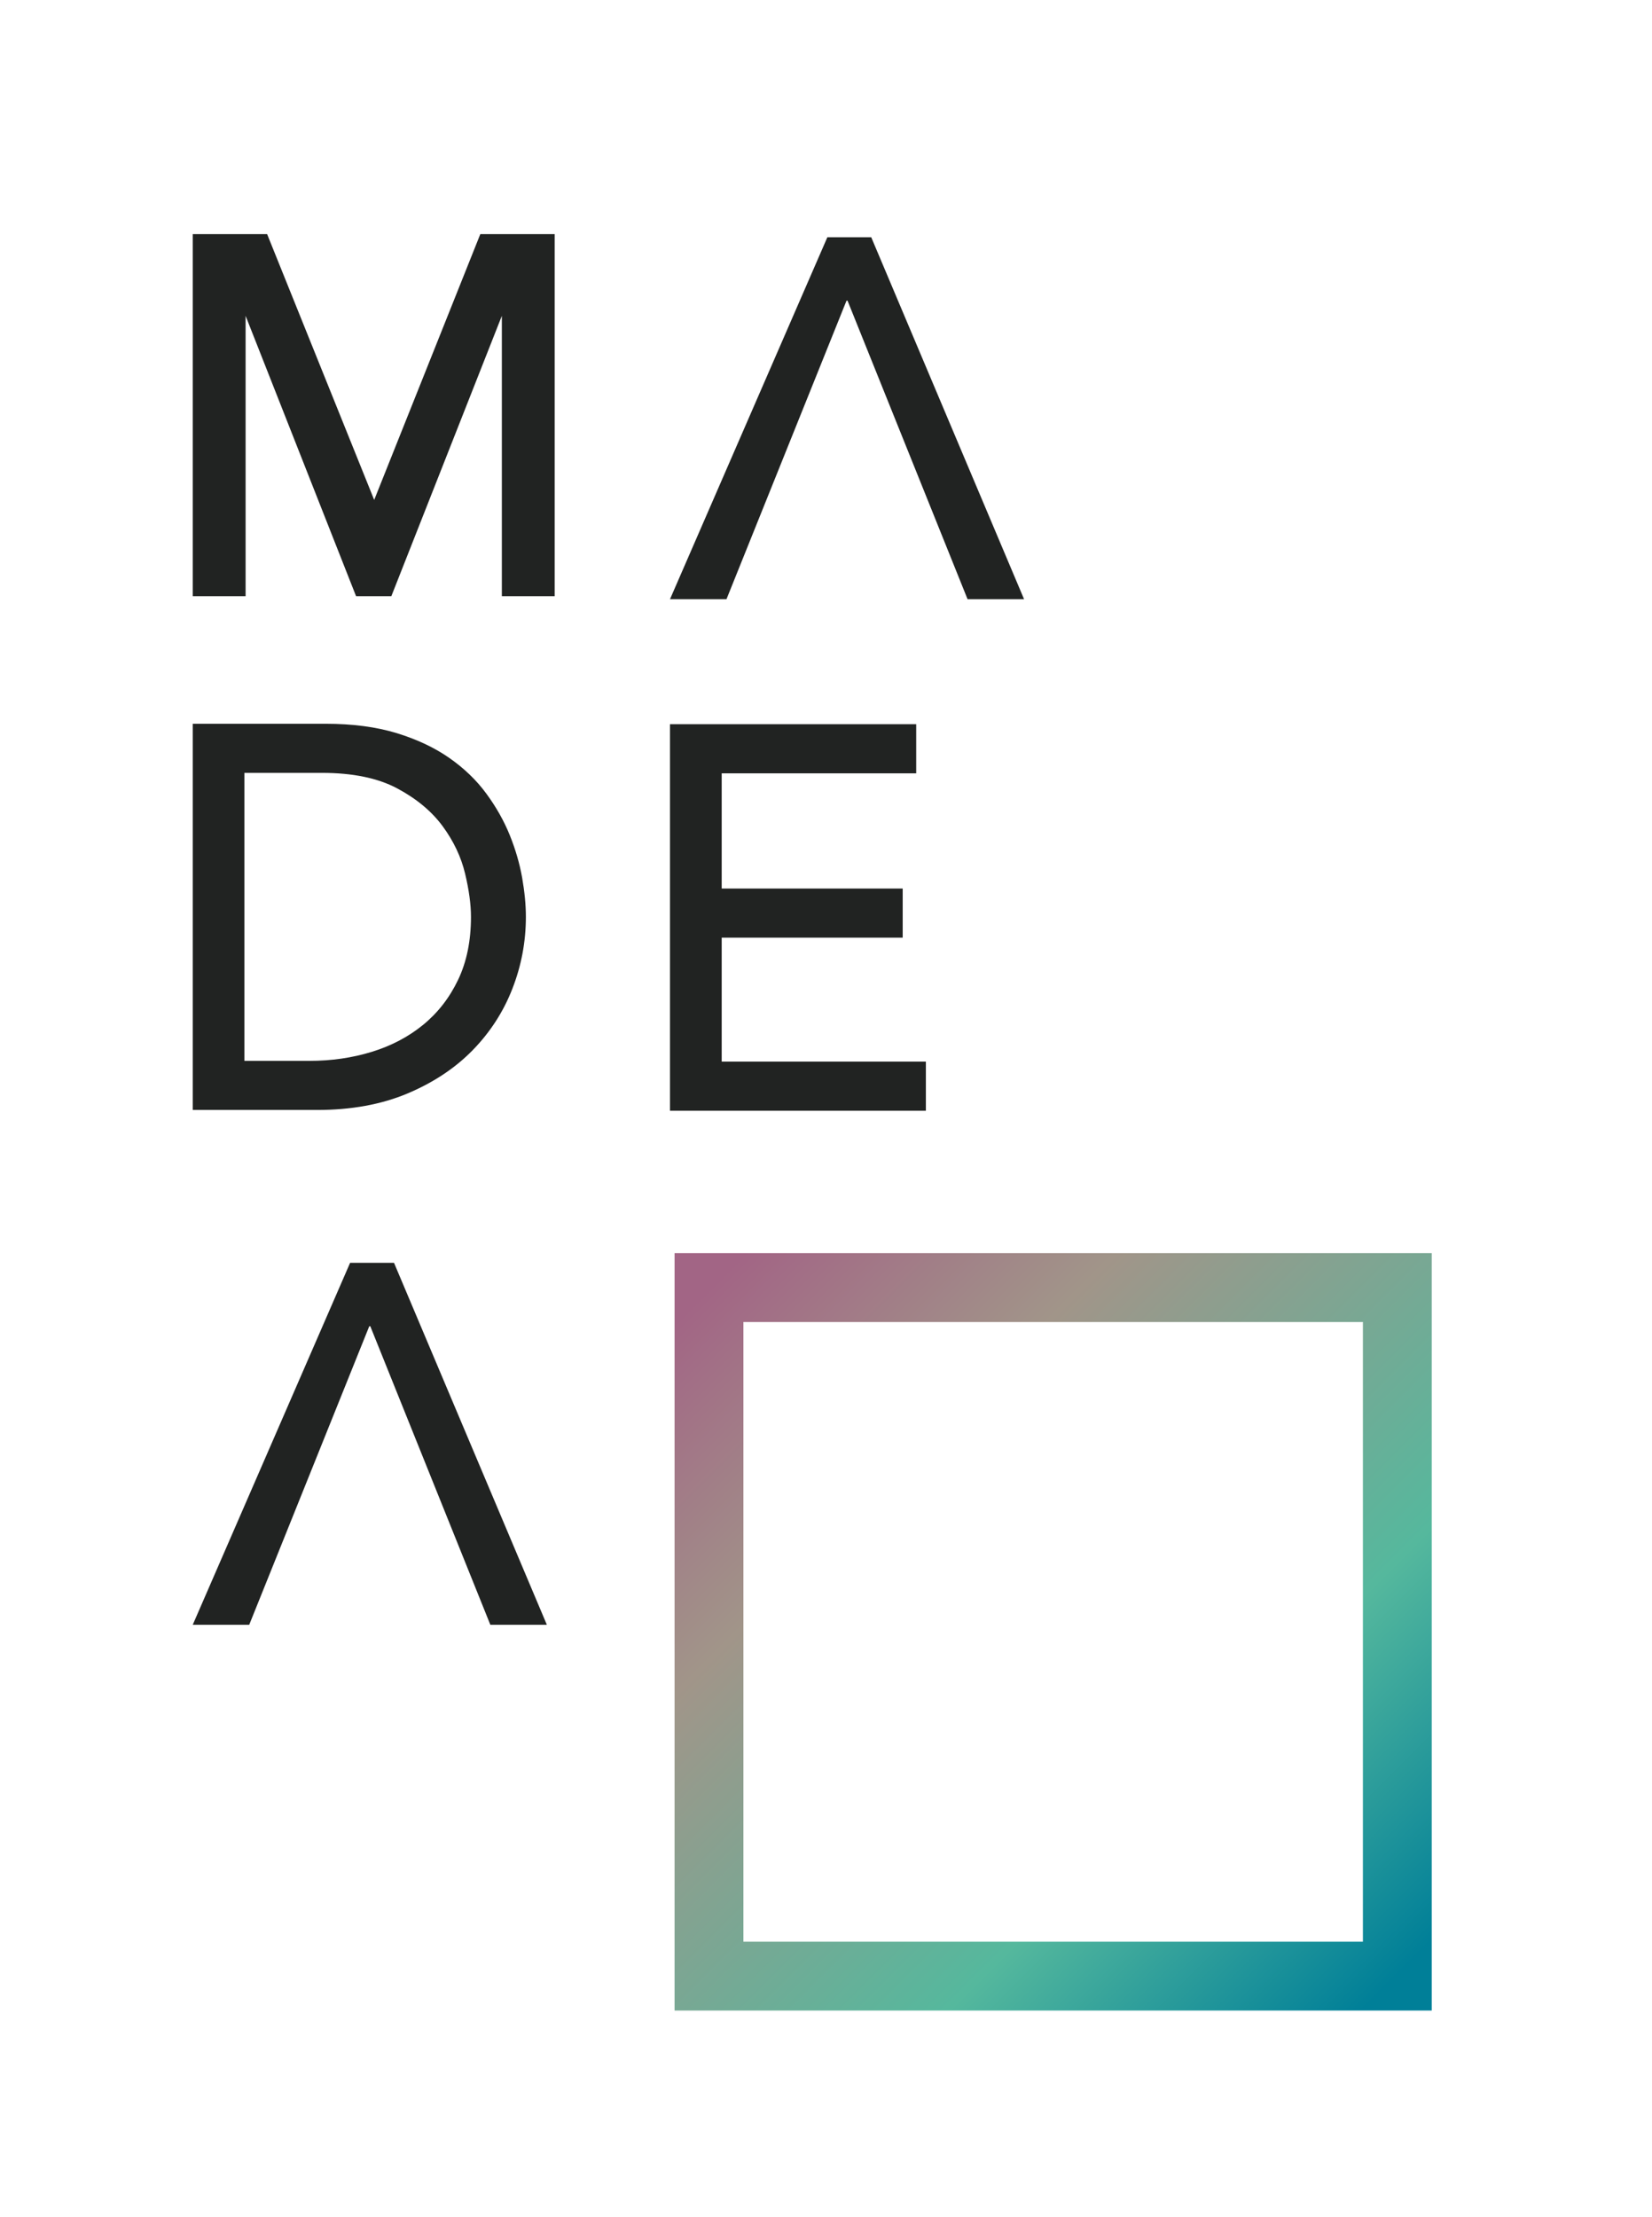 <?xml version="1.0" encoding="UTF-8"?>
<svg width="120px" height="161px" viewBox="0 0 120 161" version="1.1" xmlns="http://www.w3.org/2000/svg" xmlns:xlink="http://www.w3.org/1999/xlink">
    <!-- Generator: Sketch 52.2 (67145) - http://www.bohemiancoding.com/sketch -->
    <title>logo / color</title>
    <desc>Created with Sketch.</desc>
    <defs>
        <linearGradient x1="0%" y1="0%" x2="100%" y2="100%" id="linearGradient-1">
            <stop stop-color="#A26585" offset="0%"></stop>
            <stop stop-color="#A19589" offset="27.089%"></stop>
            <stop stop-color="#55B89D" offset="69.89%"></stop>
            <stop stop-color="#007F98" offset="100%"></stop>
        </linearGradient>
    </defs>
    <g id="logo-/-color" stroke="none" stroke-width="1" fill="none" fill-rule="evenodd">
        <g id="Page-1" transform="translate(14, 17)" fill="#212322">
            <polygon id="Fill-1" points="20.89 0 13.181 19.302 5.403 0 0 0 0 26.292 3.84 26.292 3.84 5.935 11.864 26.292 14.427 26.292 22.454 5.935 22.454 26.292 26.292 26.292 26.292 0"></polygon>
            <g id="Group-10">
                <path d="M3.752,60.037 L8.484,60.037 C10.073,60.037 11.579,59.819 12.999,59.384 C14.421,58.948 15.663,58.295 16.733,57.423 C17.801,56.55 18.648,55.463 19.273,54.157 C19.899,52.849 20.211,51.323 20.211,49.581 C20.211,48.683 20.069,47.633 19.782,46.432 C19.494,45.231 18.954,44.088 18.16,43.005 C17.364,41.923 16.264,41.005 14.856,40.252 C13.447,39.501 11.624,39.124 9.382,39.124 L3.752,39.124 L3.752,60.037 Z M0,35.559 L9.655,35.559 C11.611,35.559 13.324,35.784 14.797,36.233 C16.27,36.682 17.548,37.282 18.629,38.034 C19.71,38.787 20.609,39.652 21.326,40.629 C22.043,41.605 22.609,42.61 23.026,43.639 C23.442,44.669 23.743,45.7 23.927,46.729 C24.107,47.76 24.2,48.708 24.2,49.581 C24.2,51.376 23.874,53.113 23.222,54.789 C22.571,56.466 21.606,57.959 20.331,59.265 C19.053,60.572 17.468,61.621 15.579,62.414 C13.69,63.206 11.507,63.603 9.03,63.603 L0,63.603 L0,35.559 Z" id="Fill-2"></path>
                <polygon id="Fill-4" points="34.667 35.589 52.552 35.589 52.552 39.157 38.424 39.157 38.424 47.523 51.571 47.523 51.571 51.09 38.424 51.09 38.424 60.091 53.255 60.091 53.255 63.659 34.667 63.659"></polygon>
                <polygon id="Fill-6" points="49.286 0.23 46.098 0.23 34.667 26.515 38.77 26.515 47.49 4.834 47.564 4.834 56.284 26.515 60.389 26.515"></polygon>
                <polygon id="Fill-8" points="14.62 74.701 11.432 74.701 0.001 100.987 4.103 100.987 12.824 79.306 12.897 79.306 21.618 100.987 25.723 100.987"></polygon>
            </g>
        </g>
        <rect id="Rectangle-10" stroke="url(#linearGradient-1)" stroke-width="5" x="51.5" y="93.5" width="50" height="50"></rect>
    </g>
</svg>